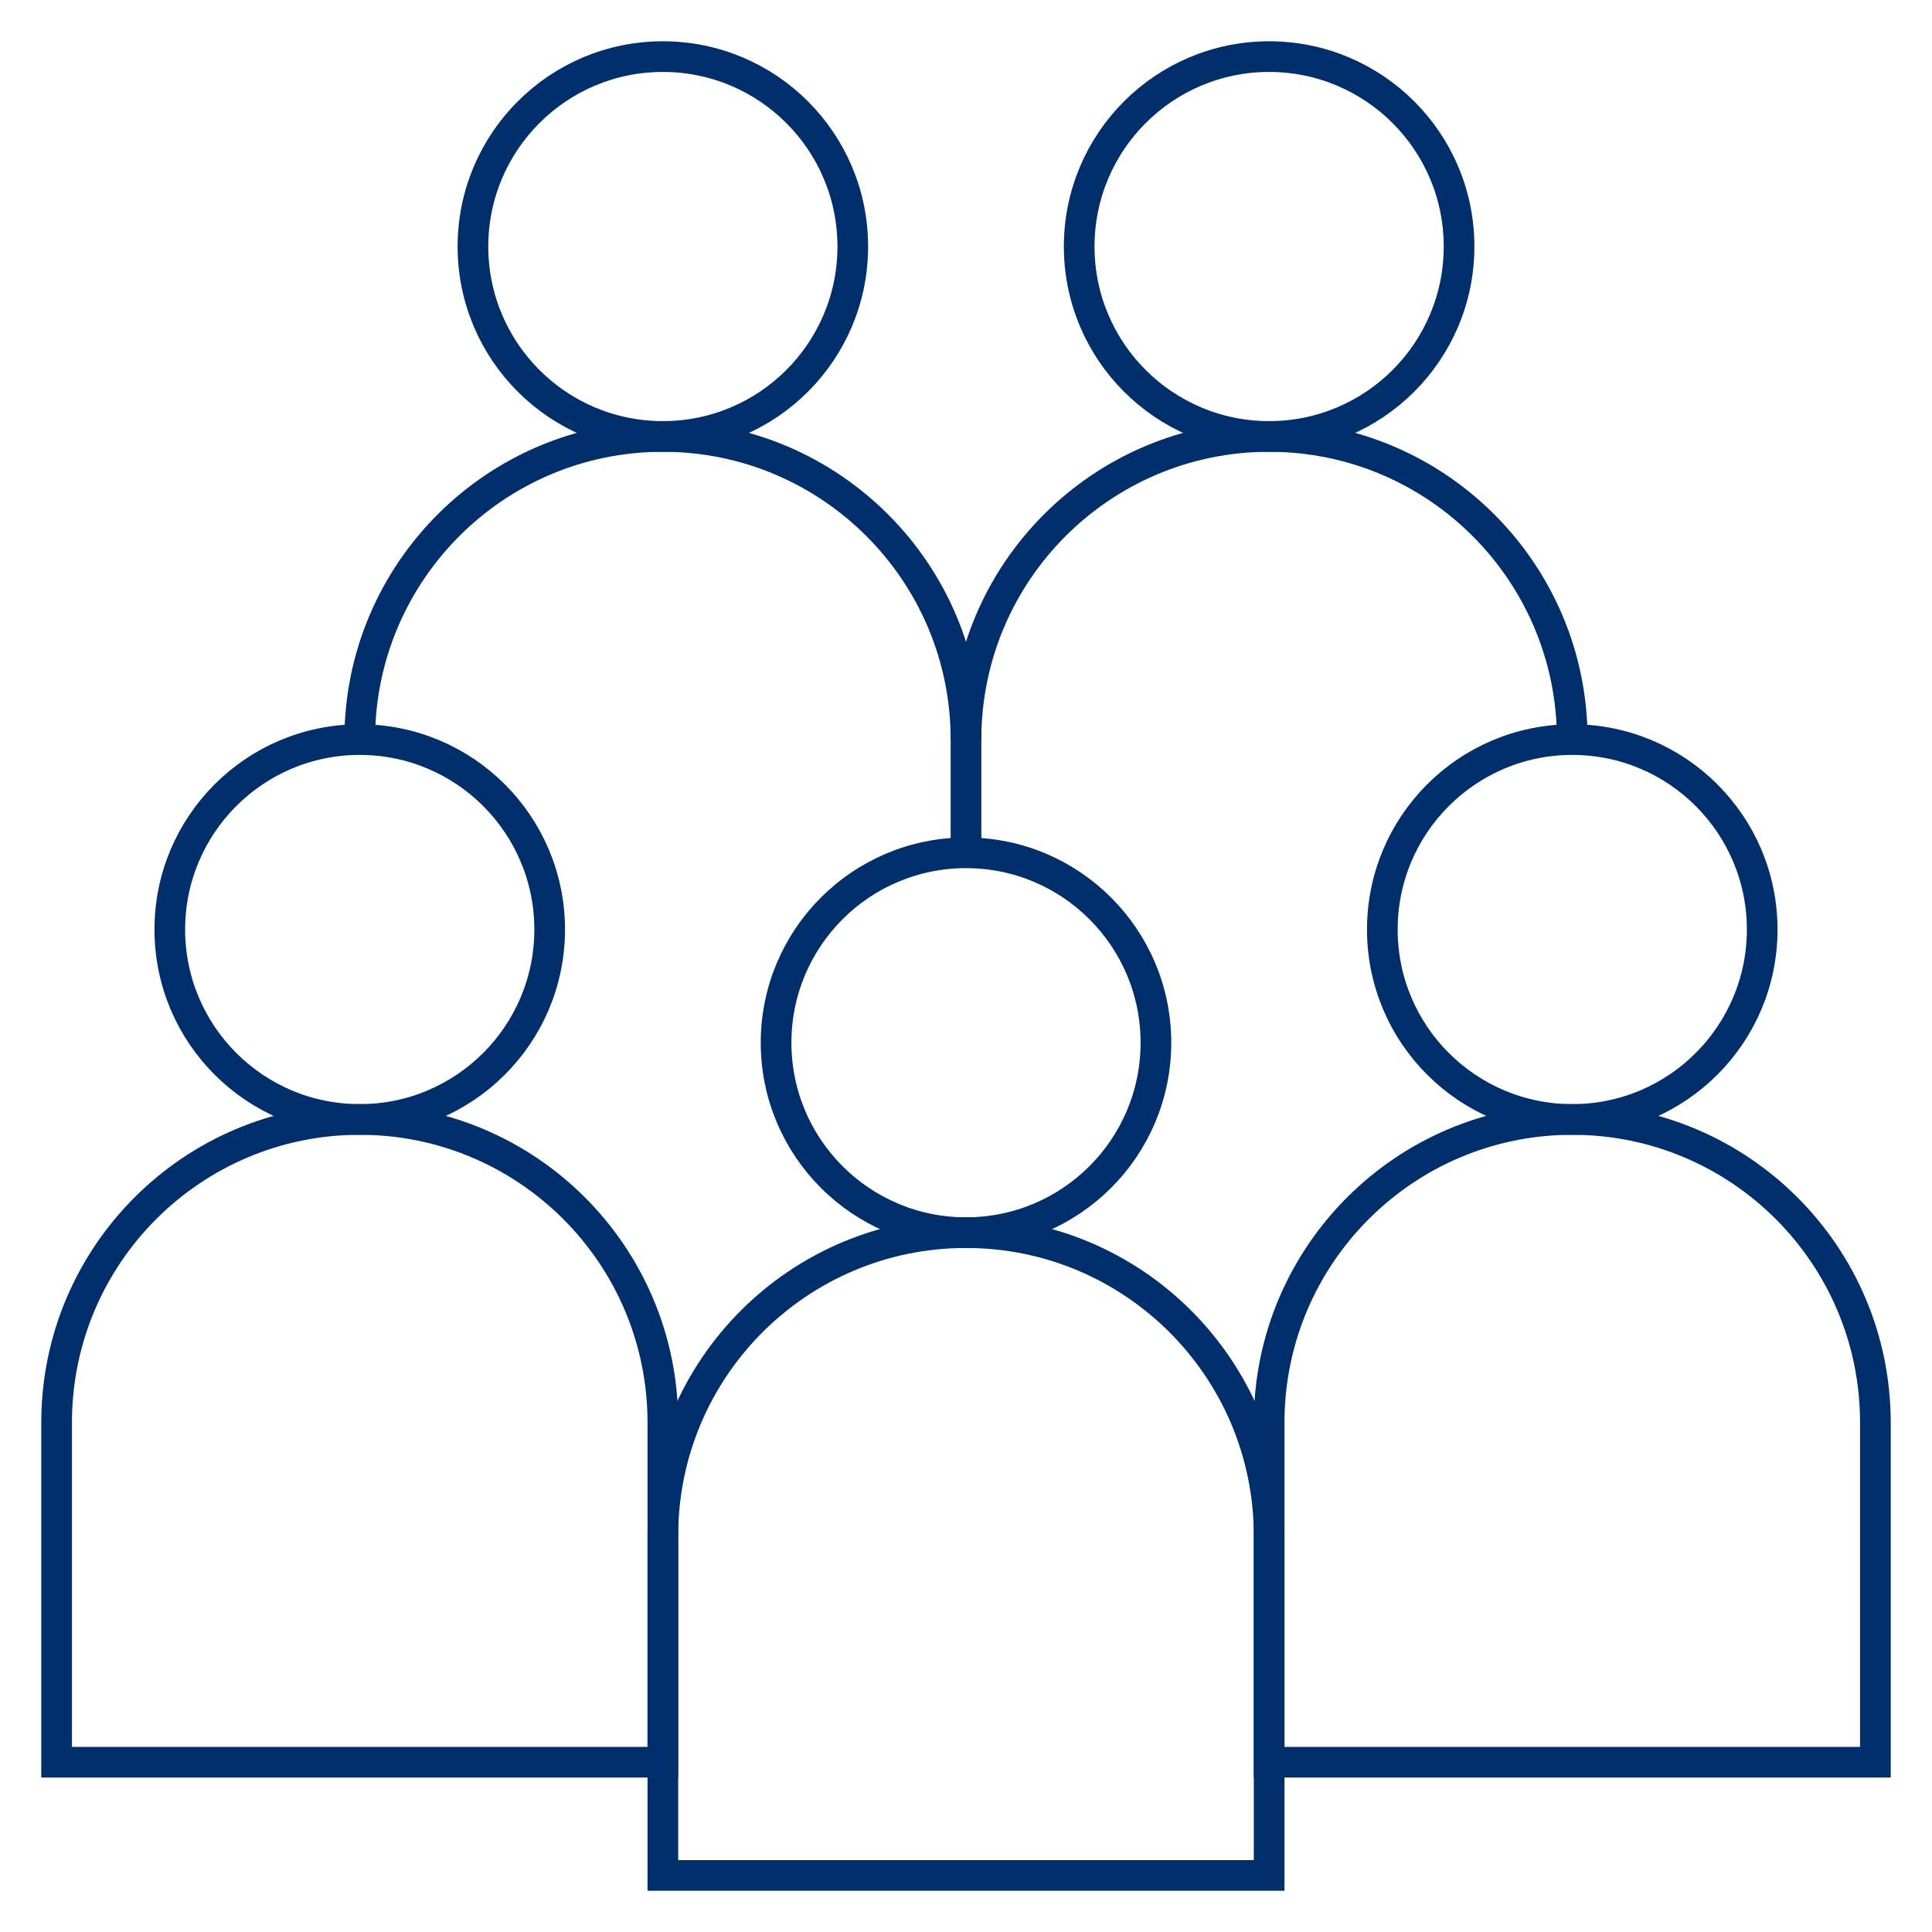 <?xml version="1.0" encoding="UTF-8"?>
<svg xmlns="http://www.w3.org/2000/svg" width="63" height="63" viewBox="0 0 63 63" fill="none">
  <path d="M11.73 36.504C15.151 36.504 17.924 33.731 17.924 30.311C17.924 26.89 15.151 24.117 11.73 24.117C8.31 24.117 5.537 26.89 5.537 30.311C5.537 33.731 8.31 36.504 11.73 36.504Z" stroke="#002F6C" stroke-miterlimit="10"></path>
  <path d="M21.615 46.389C21.615 40.929 17.19 36.504 11.731 36.504C6.271 36.504 1.846 40.929 1.846 46.389V57.463H21.615V46.389Z" stroke="#002F6C" stroke-miterlimit="10"></path>
  <path d="M21.615 14.232C25.036 14.232 27.808 11.46 27.808 8.039C27.808 4.619 25.036 1.846 21.615 1.846C18.195 1.846 15.422 4.619 15.422 8.039C15.422 11.46 18.195 14.232 21.615 14.232Z" stroke="#002F6C" stroke-miterlimit="10"></path>
  <path d="M31.5 24.117C31.5 18.658 27.075 14.232 21.615 14.232C16.156 14.232 11.73 18.658 11.73 24.117" stroke="#002F6C" stroke-miterlimit="10"></path>
  <path d="M41.385 14.232C44.805 14.232 47.578 11.46 47.578 8.039C47.578 4.619 44.805 1.846 41.385 1.846C37.964 1.846 35.191 4.619 35.191 8.039C35.191 11.46 37.964 14.232 41.385 14.232Z" stroke="#002F6C" stroke-miterlimit="10"></path>
  <path d="M31.5 40.195C34.92 40.195 37.693 37.422 37.693 34.002C37.693 30.581 34.92 27.809 31.5 27.809C28.079 27.809 25.307 30.581 25.307 34.002C25.307 37.422 28.079 40.195 31.5 40.195Z" stroke="#002F6C" stroke-miterlimit="10"></path>
  <path d="M41.385 50.08C41.385 44.621 36.959 40.195 31.5 40.195C26.041 40.195 21.615 44.621 21.615 50.08V61.154H41.385V50.08H41.385Z" stroke="#002F6C" stroke-miterlimit="10"></path>
  <path d="M51.27 36.504C54.69 36.504 57.463 33.731 57.463 30.311C57.463 26.89 54.69 24.117 51.27 24.117C47.849 24.117 45.076 26.89 45.076 30.311C45.076 33.731 47.849 36.504 51.27 36.504Z" stroke="#002F6C" stroke-miterlimit="10"></path>
  <path d="M61.154 46.389C61.154 40.929 56.729 36.504 51.27 36.504C45.81 36.504 41.385 40.929 41.385 46.389V57.463H61.154V46.389Z" stroke="#002F6C" stroke-miterlimit="10"></path>
  <path d="M31.5 27.809V24.117C31.5 18.658 35.925 14.232 41.385 14.232C46.844 14.232 51.269 18.658 51.269 24.117" stroke="#002F6C" stroke-miterlimit="10"></path>
</svg>

